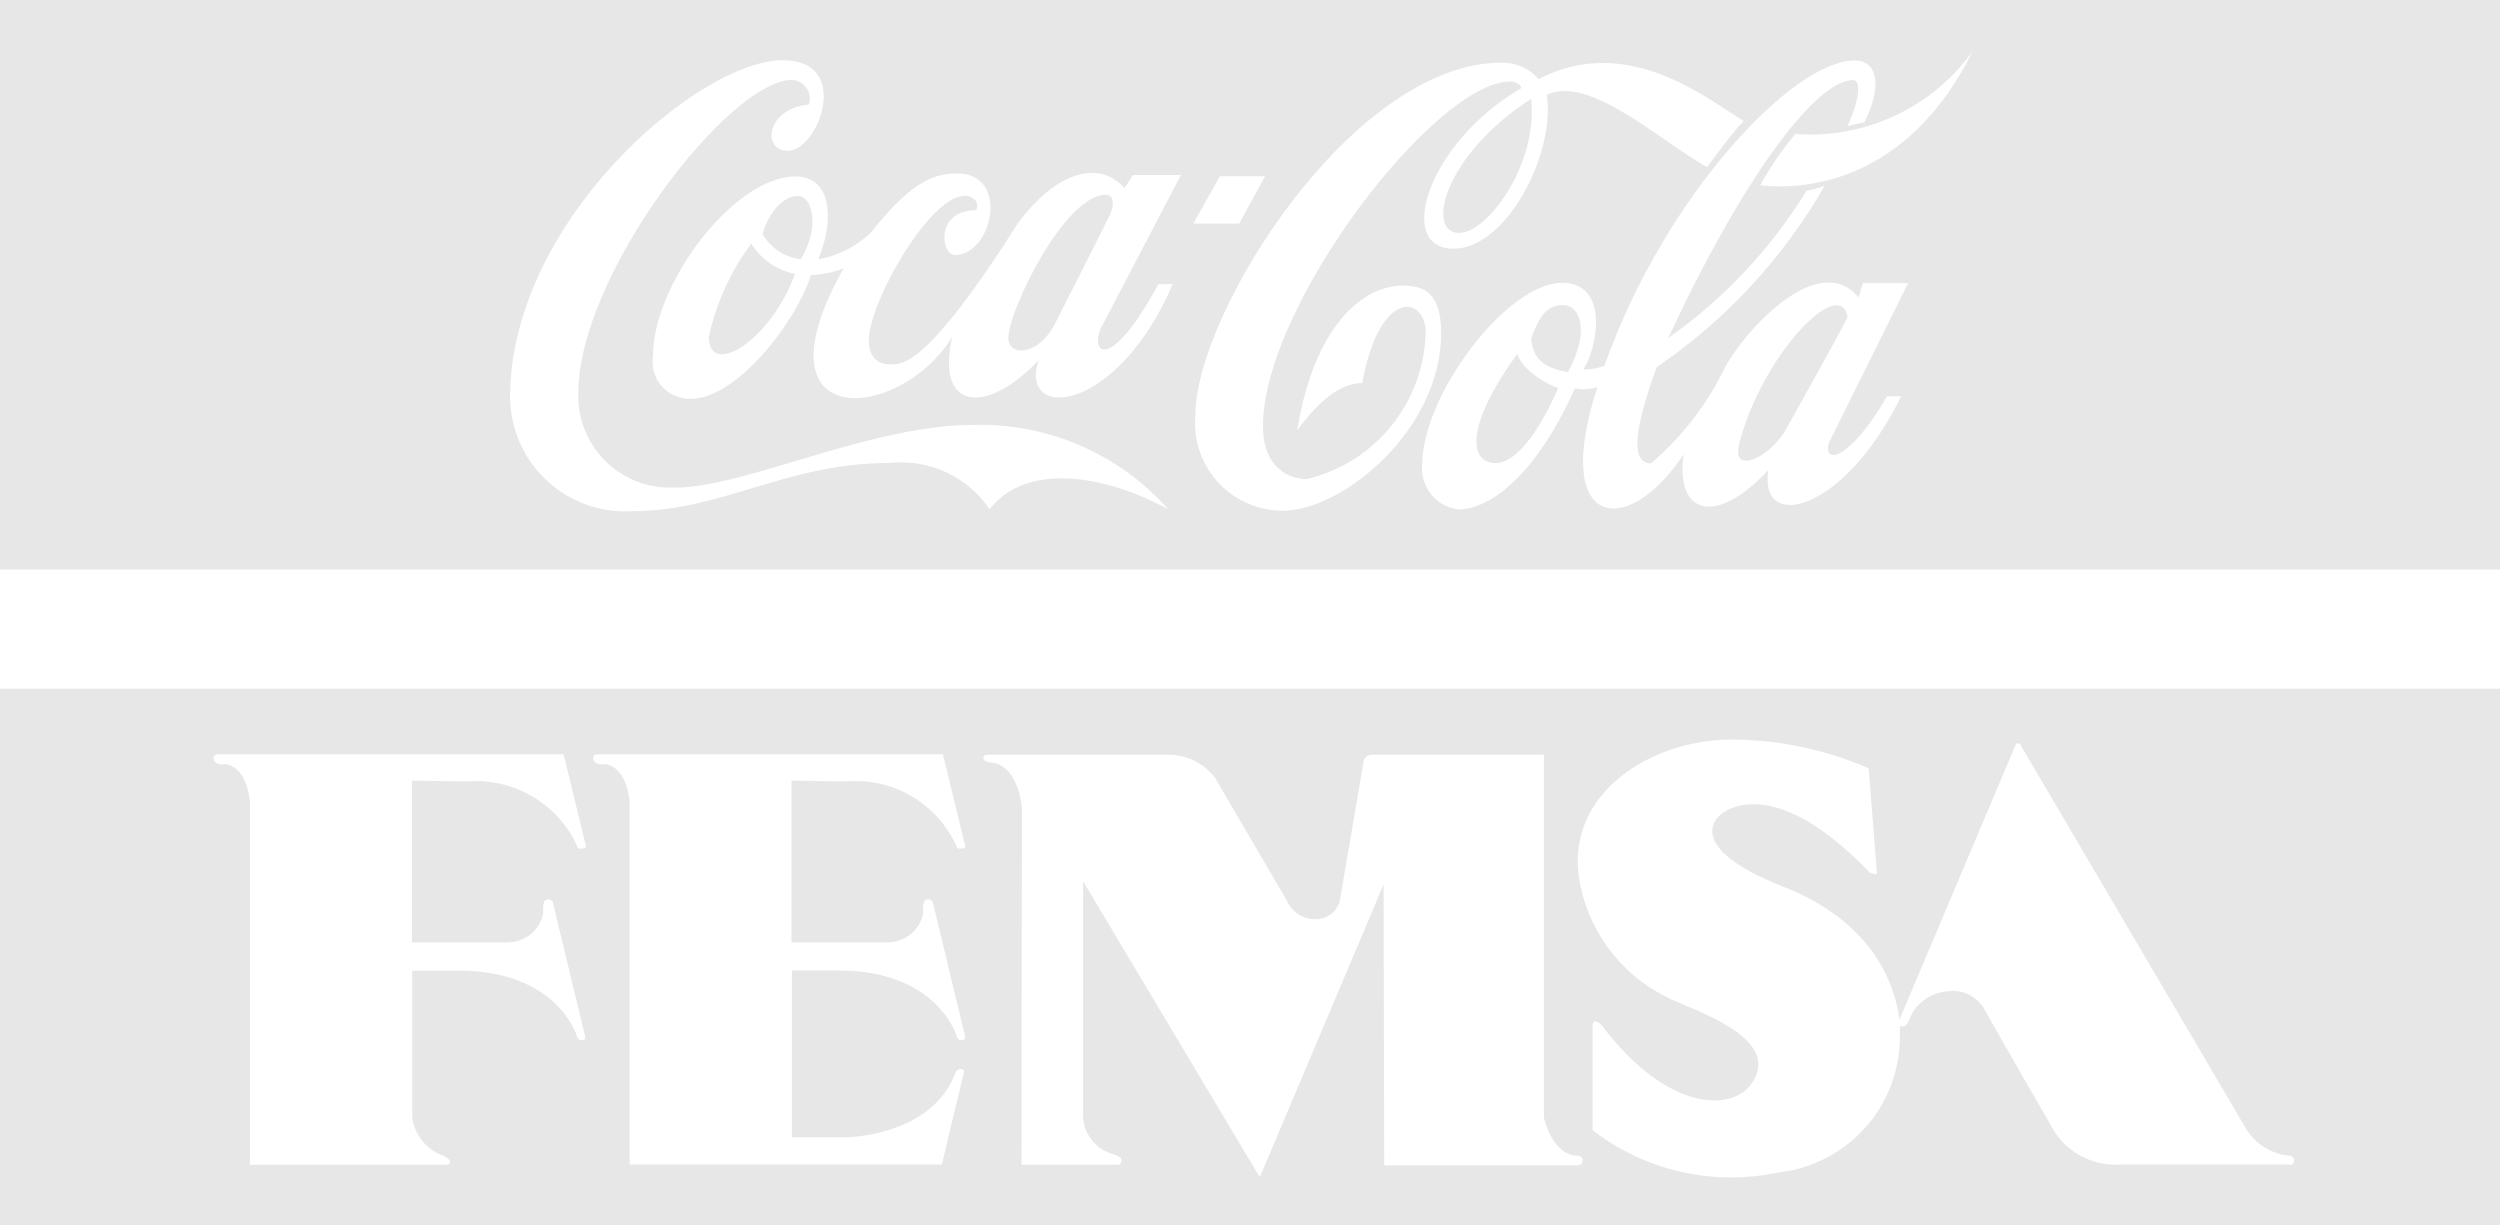 <svg width="102" height="50" viewBox="0 0 102 50" fill="none" xmlns="http://www.w3.org/2000/svg">
<g clip-path="url(#clip0_471_95)">
<path d="M59.535 9.504C60.687 9.504 62.758 6.706 62.472 4.029C58.902 6.342 58.148 9.504 59.535 9.504Z" fill="#E7E7E7"/>
<path d="M30.655 9.938C29.815 11.064 29.217 12.363 28.922 13.75C28.922 15.413 31.4 13.966 32.44 11.177C31.704 11.029 31.054 10.587 30.655 9.946V9.938Z" fill="#E7E7E7"/>
<path d="M43.046 13.204C43.046 13.204 45.117 9.123 45.29 8.751C45.463 8.378 45.463 7.945 45.117 7.945C43.444 7.945 41.14 12.667 41.14 13.793C41.14 14.547 42.353 14.547 43.046 13.204Z" fill="#E7E7E7"/>
<path d="M72.904 17.449C72.904 17.449 75.036 13.646 75.382 12.944C75.088 11.177 71.865 14.504 70.946 18.151C70.66 19.442 72.332 18.584 72.904 17.449Z" fill="#E7E7E7"/>
<path d="M32.553 7.997C31.86 7.997 31.288 8.855 31.115 9.556C31.444 10.12 32.025 10.501 32.674 10.579C33.48 9.236 33.134 7.997 32.562 7.997H32.553Z" fill="#E7E7E7"/>
<path d="M61.9 14.443C59.829 17.293 59.881 18.896 61.034 18.896C61.606 18.896 62.533 18.203 63.573 15.838C63.573 15.838 62.247 15.353 61.9 14.443Z" fill="#E7E7E7"/>
<path d="M63.798 12.45C63.053 12.45 62.819 12.935 62.472 13.793C62.533 14.764 63.165 15.032 63.971 15.188C64.95 13.36 64.378 12.45 63.798 12.45Z" fill="#E7E7E7"/>
<path d="M102 23.237V0H0V23.237H102ZM80.46 2.14C78.094 6.871 74.403 7.832 71.812 7.564C72.22 6.819 72.705 6.117 73.251 5.467C76.067 5.675 78.787 4.419 80.451 2.14H80.46ZM75.668 2.469C76.595 2.469 76.821 3.492 76.067 4.99L75.374 5.146C75.945 3.907 75.894 3.266 75.608 3.266C74.109 3.266 71.171 7.13 68.061 13.793C70.331 12.199 72.254 10.146 73.71 7.78C73.97 7.746 74.221 7.668 74.455 7.564C72.757 10.527 70.417 13.057 67.593 14.98C66.553 17.822 66.614 18.905 67.359 18.905C68.615 17.839 69.629 16.522 70.357 15.041C71.163 13.481 74.221 10.154 75.833 12.138L76.006 11.549H77.852L74.628 18.047C74.343 18.957 75.434 18.853 76.994 16.167H77.566C75.261 20.898 71.743 21.755 72.15 19.174C69.958 21.539 68.347 20.941 68.693 18.532C66.388 22.024 63.278 21.591 65.175 15.794C64.881 15.89 64.56 15.907 64.257 15.847C62.411 19.927 60.453 20.785 59.526 20.785C58.608 20.69 57.94 19.875 58.027 18.957C58.027 16.115 61.484 11.54 63.728 11.54C65.686 11.54 65.175 14.218 64.595 15.084C64.889 15.075 65.184 15.023 65.461 14.928C67.879 8.058 73.129 2.469 75.659 2.469H75.668ZM61.259 2.565C61.831 2.539 62.394 2.781 62.767 3.223H62.784C66.414 1.343 69.646 4.029 71.145 4.938C70.799 5.25 69.646 6.819 69.646 6.819C67.662 5.692 64.837 3.058 63.113 3.864C63.46 6.333 61.441 10.146 59.309 10.146C56.892 10.146 58.27 5.796 62.073 3.596C62.073 3.596 62.013 3.327 61.614 3.327C58.564 3.327 51.529 12.459 51.529 17.397C51.529 19.061 52.568 19.546 53.313 19.546C56.112 18.887 58.114 16.41 58.166 13.533C58.166 12.138 56.32 11.653 55.575 15.63C54.882 15.63 54.015 16.063 52.923 17.562C53.617 13.317 55.575 11.653 57.247 11.653C58.114 11.653 58.798 11.965 58.798 13.585C58.798 17.562 54.76 20.837 52.343 20.837C50.367 20.837 48.756 19.243 48.756 17.259C48.756 17.146 48.756 17.025 48.773 16.912C48.773 12.823 55.159 2.556 61.276 2.556L61.259 2.565ZM49.77 7.191H51.615L50.558 9.123H48.687L49.77 7.191ZM35.612 9.392C37.284 7.295 38.202 7.079 39.069 7.079C41.2 7.079 40.507 10.405 38.956 10.405C38.384 10.405 38.15 8.577 39.823 8.577C39.996 8.265 39.71 7.988 39.363 7.988C37.925 7.988 35.447 12.338 35.447 13.897C35.447 14.703 35.967 14.867 36.313 14.867C36.833 14.867 37.812 14.971 41.556 9.071C43.167 6.923 44.9 6.55 45.879 7.676L46.226 7.139H48.184L44.9 13.421C44.493 14.443 45.299 15.188 47.266 11.592H47.846C45.602 16.86 41.564 17.233 42.37 14.703C40.239 16.956 38.159 16.747 38.852 13.741C36.721 17.233 30.612 17.718 34.416 10.951C33.991 11.116 33.541 11.211 33.09 11.22C32.397 13.317 29.98 16.271 28.203 16.271C27.372 16.306 26.661 15.665 26.626 14.833C26.626 14.72 26.626 14.607 26.644 14.504C26.644 11.601 29.928 7.2 32.466 7.2C33.905 7.2 34.078 8.915 33.385 10.579C34.234 10.431 35.014 10.016 35.62 9.4L35.612 9.392ZM31.973 2.443V2.461C34.763 2.461 33.402 6.151 32.146 6.151C31.071 6.151 31.245 4.436 33.004 4.263C33.133 3.864 32.917 3.431 32.51 3.292C32.449 3.275 32.388 3.258 32.319 3.258C29.754 3.258 23.594 11.22 23.594 16.037C23.533 18.108 25.153 19.832 27.224 19.893C27.337 19.893 27.45 19.893 27.553 19.893C30.387 19.893 35.508 17.337 39.701 17.337C42.734 17.25 45.645 18.506 47.664 20.776C44.788 19.225 41.772 18.974 40.377 20.776C39.476 19.451 37.925 18.723 36.331 18.887C32.05 18.887 29.494 20.854 25.803 20.854C23.212 21.019 20.986 19.052 20.821 16.462C20.821 16.375 20.812 16.288 20.812 16.202C20.812 9.08 28.455 2.452 31.973 2.452V2.443Z" fill="#E7E7E7"/>
<path d="M0 28.097V50H102V28.097H0ZM20.804 38.442C21.471 38.408 22.034 37.922 22.164 37.264C22.164 37.264 22.112 36.735 22.294 36.709C22.398 36.666 22.528 36.718 22.563 36.831C22.563 36.848 22.571 36.857 22.571 36.874C22.623 37.108 23.871 42.272 23.871 42.272C23.871 42.272 23.923 42.41 23.793 42.436C23.663 42.462 23.594 42.436 23.542 42.28C23.49 42.124 22.658 39.603 18.707 39.603H16.818V45.573C16.896 46.231 17.312 46.803 17.91 47.08C18.49 47.288 18.404 47.496 18.239 47.522H10.198V32.776C10.198 32.776 10.146 31.312 9.185 31.173C9.185 31.173 8.751 31.251 8.717 30.956C8.708 30.87 8.769 30.783 8.864 30.775C8.864 30.775 8.873 30.775 8.881 30.775H22.996L23.897 34.483C23.897 34.483 23.966 34.604 23.767 34.621C23.568 34.639 23.568 34.595 23.533 34.483C22.727 32.759 20.934 31.728 19.045 31.884L16.809 31.849V38.451H20.812L20.804 38.442ZM36.305 38.442C36.972 38.408 37.535 37.922 37.665 37.264C37.665 37.264 37.613 36.735 37.795 36.709C37.899 36.666 38.029 36.718 38.064 36.831C38.064 36.839 38.064 36.857 38.072 36.865C38.124 37.099 39.372 42.263 39.372 42.263C39.372 42.263 39.424 42.402 39.285 42.428C39.156 42.454 39.086 42.428 39.034 42.272C38.982 42.116 38.15 39.595 34.199 39.595H32.31V46.404H34.459C34.459 46.404 38.038 46.404 38.999 43.727C39.043 43.649 39.13 43.606 39.216 43.615C39.363 43.632 39.346 43.745 39.303 43.866C39.268 43.978 38.428 47.514 38.428 47.514H25.691V32.776C25.691 32.776 25.639 31.312 24.677 31.173C24.677 31.173 24.244 31.251 24.2 30.956C24.192 30.861 24.252 30.783 24.348 30.775C24.348 30.775 24.348 30.775 24.356 30.775H38.471L39.372 34.483C39.372 34.483 39.441 34.604 39.242 34.621C39.043 34.639 39.043 34.595 39.008 34.483C38.202 32.759 36.417 31.719 34.52 31.884L32.293 31.849V38.451H36.296L36.305 38.442ZM64.309 47.548H56.476L56.45 36.086L51.425 47.973H51.364L44.19 35.956V45.382C44.138 46.188 44.684 46.916 45.463 47.106C45.463 47.106 45.758 47.176 45.758 47.349C45.767 47.435 45.706 47.514 45.619 47.522H45.602H41.677L41.694 32.958C41.694 32.958 41.573 31.191 40.395 31.104C40.395 31.104 40.16 31.104 40.126 30.948C40.091 30.792 40.239 30.792 40.395 30.792H47.621C48.383 30.775 49.102 31.121 49.57 31.728L52.534 36.796C52.75 37.255 53.227 37.532 53.729 37.498C54.232 37.48 54.639 37.099 54.691 36.605L55.636 31.052C55.679 30.905 55.809 30.792 55.965 30.792H62.992V45.59C62.992 45.59 63.269 46.968 64.214 47.141C64.214 47.141 64.543 47.115 64.569 47.297C64.595 47.479 64.474 47.557 64.309 47.557V47.548ZM93.361 47.514H86.508C85.286 47.591 84.142 46.916 83.622 45.815C82.461 43.831 80.988 41.223 80.988 41.223C80.72 40.703 80.165 40.392 79.576 40.435C78.952 40.452 78.38 40.773 78.042 41.293L77.86 41.683C77.86 41.683 77.765 41.934 77.548 41.873C77.531 41.873 77.522 41.856 77.514 41.847C77.531 42.116 77.514 42.272 77.514 42.272C77.531 45.122 75.391 47.522 72.566 47.834C69.906 48.406 67.125 47.773 64.976 46.11V41.873C64.976 41.44 65.349 41.83 65.349 41.83C68.225 45.651 71.197 45.417 71.691 43.753C72.185 42.09 68.754 41.111 67.983 40.669C66.059 39.716 64.725 37.879 64.413 35.748C63.962 32.334 67.341 30.237 70.495 30.177C72.471 30.159 74.429 30.558 76.24 31.346C76.24 31.346 76.578 35.566 76.578 35.626C76.578 35.687 76.474 35.652 76.474 35.652L76.309 35.626C72.497 31.624 70.435 32.949 70.097 33.331C69.75 33.712 69.282 34.812 72.791 36.19C76.569 37.68 77.341 40.357 77.496 41.605L82.262 30.333H82.401L91.602 45.989C91.958 46.621 92.59 47.046 93.309 47.141C93.309 47.141 93.613 47.124 93.595 47.358C93.578 47.591 93.379 47.514 93.379 47.514H93.361Z" fill="#E7E7E7"/>
</g>
<defs>
<clipPath id="clip0_471_95">
<rect width="102" height="50" fill="white"/>
</clipPath>
</defs>
</svg>
